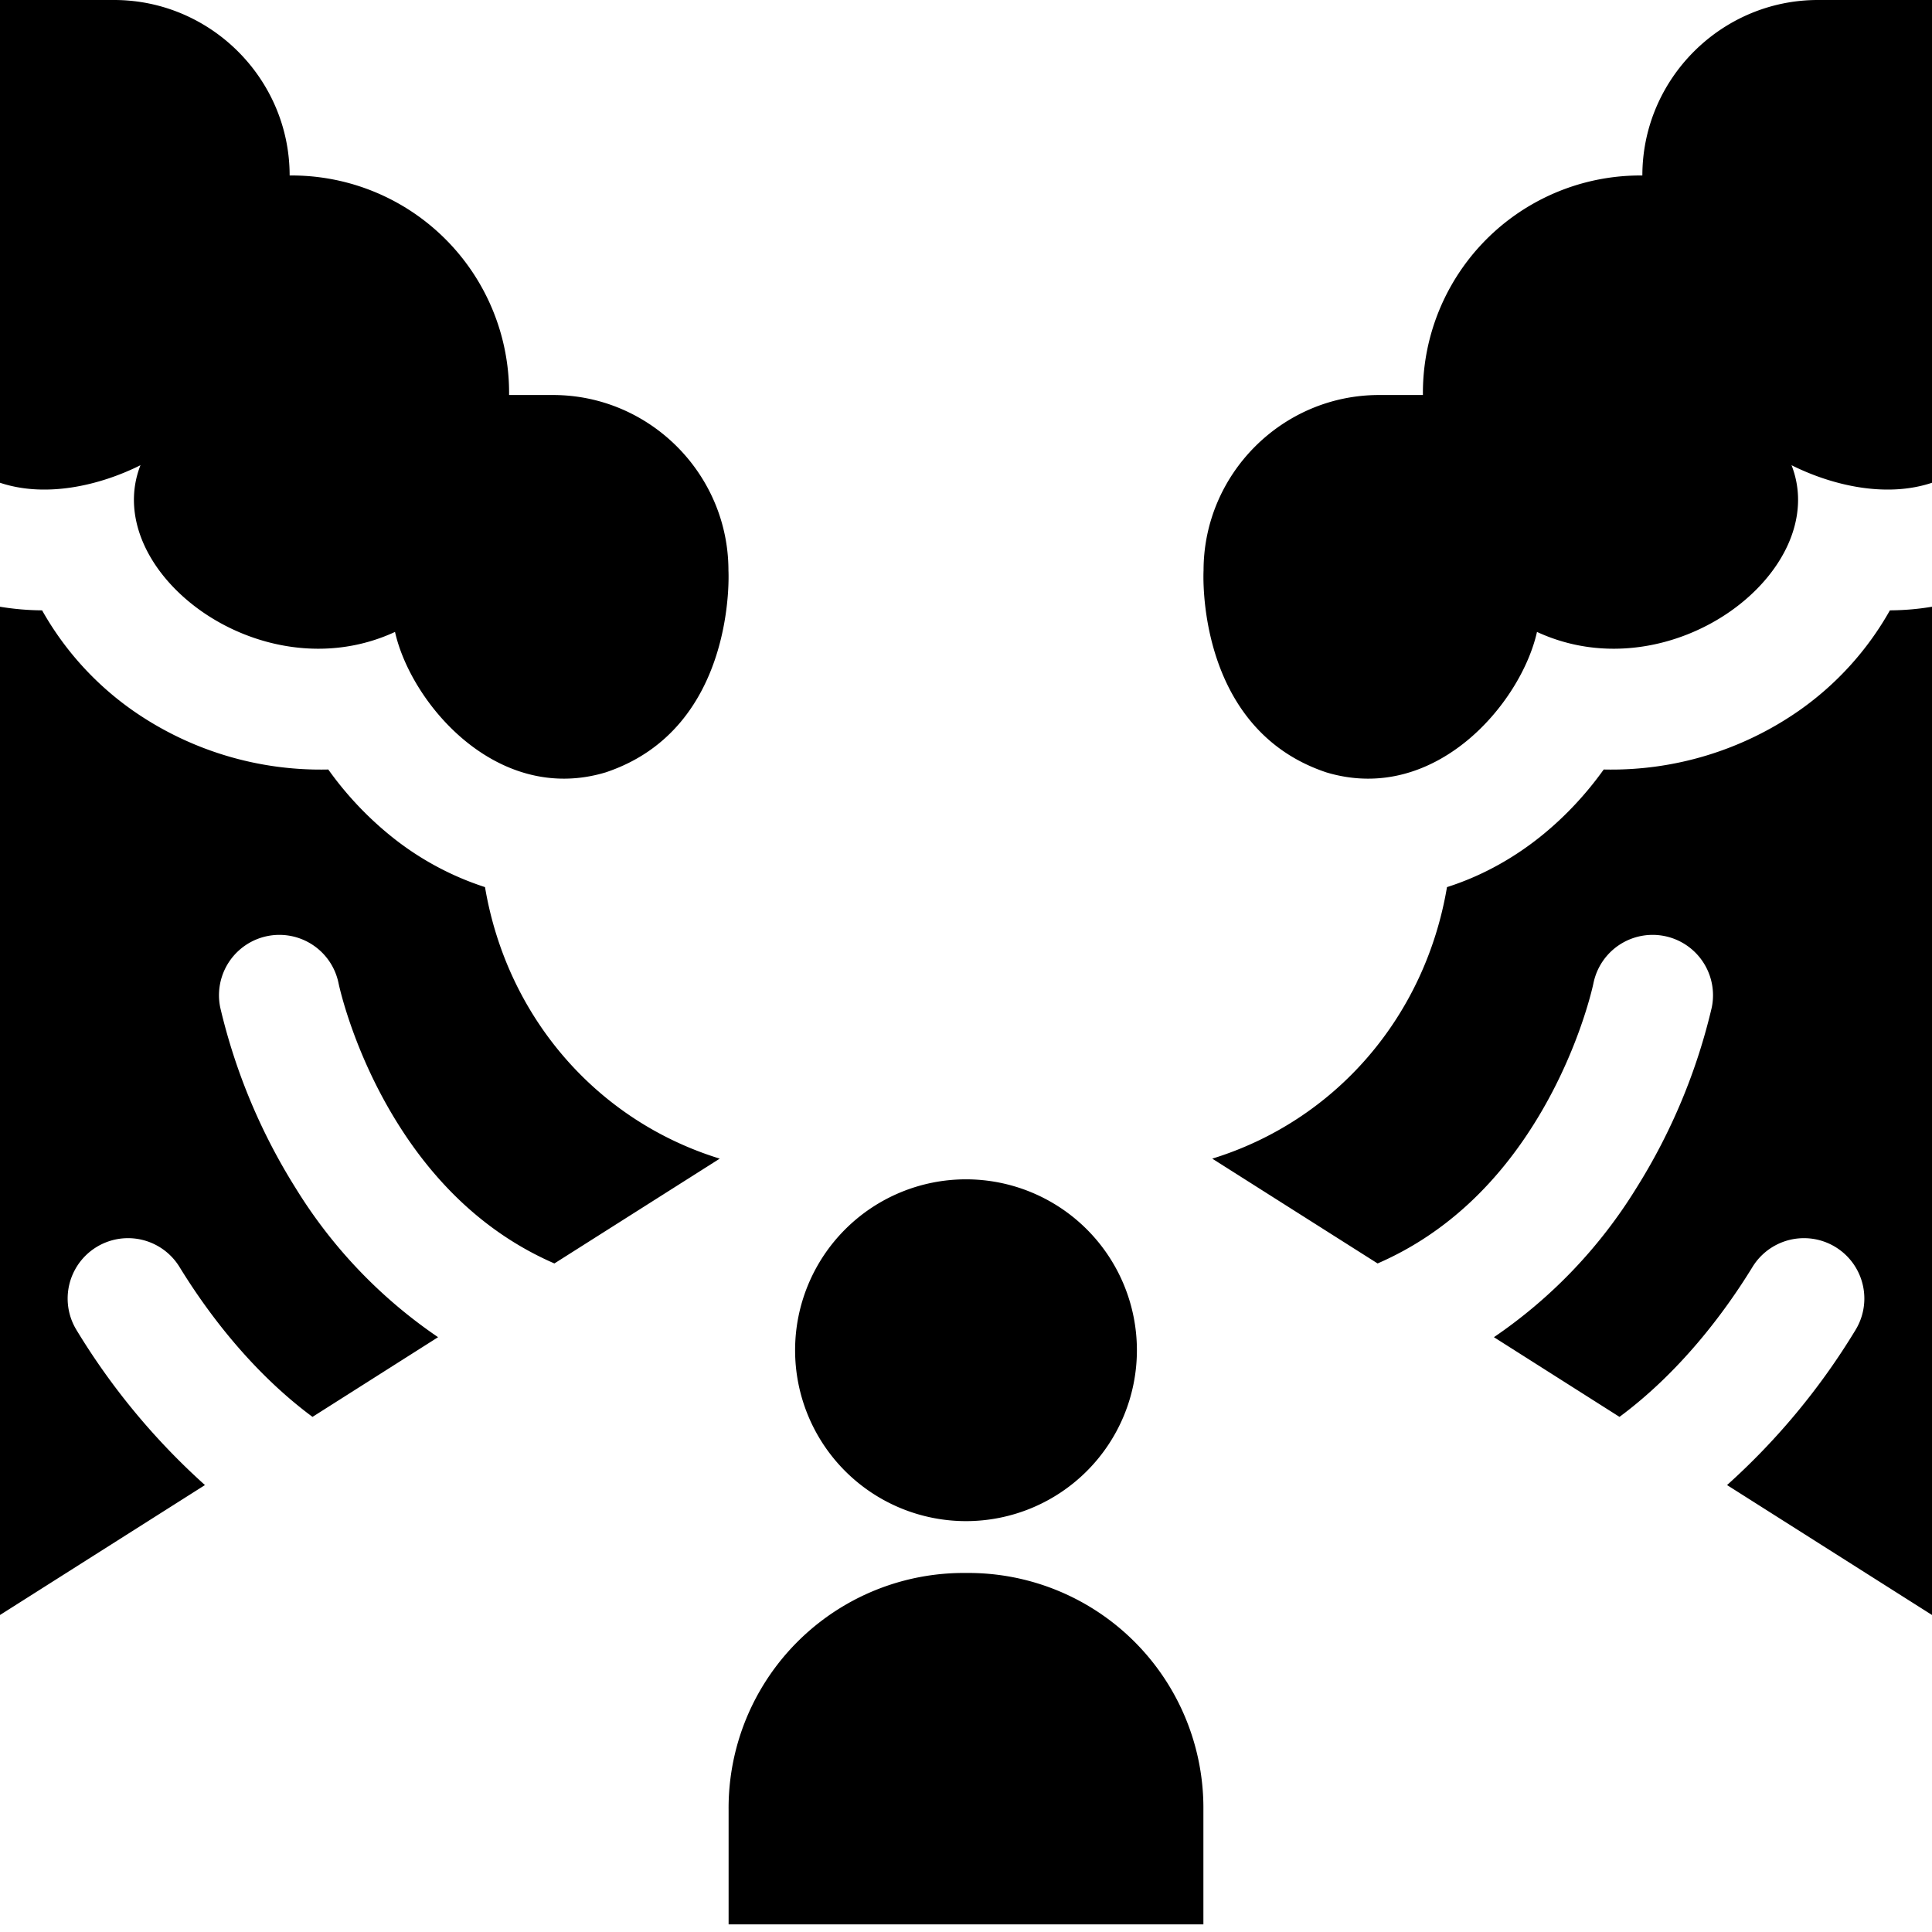 <svg xmlns="http://www.w3.org/2000/svg" fill="none" viewBox="0 0 24 24"><path fill="#000000" fill-rule="evenodd" d="M0 0h1.417c1.2 0 2.181 0.981 2.181 2.18a2.7 2.7 0 0 1 2.726 2.727h0.545c1.2 0 2.18 0.98 2.18 2.18 0 0 0.11 1.963 -1.526 2.508 -1.35 0.405 -2.418 -0.859 -2.616 -1.745 -1.673 0.775 -3.673 -0.763 -3.162 -2.071 -0.517 0.258 -1.182 0.406 -1.745 0.218V0Zm14.123 16.773a2.123 2.123 0 1 1 -4.246 0 2.123 2.123 0 0 1 4.246 0ZM9.051 22.49v1.415h5.898V22.49A2.92 2.92 0 0 0 12 19.54a2.92 2.92 0 0 0 -2.949 2.949ZM0.523 7.582A3.332 3.332 0 0 1 0 7.537v12.525l2.546 -1.614a8.534 8.534 0 0 1 -1.595 -1.925 0.75 0.75 0 1 1 1.279 -0.784c0.36 0.587 0.913 1.314 1.652 1.862l1.56 -0.99a6.1 6.1 0 0 1 -1.768 -1.85 7.387 7.387 0 0 1 -0.938 -2.245 0.75 0.75 0 1 1 1.469 -0.305c0.02 0.097 0.207 0.903 0.74 1.752 0.421 0.672 1.039 1.34 1.942 1.732l2.054 -1.302c-1.53 -0.472 -2.644 -1.761 -2.916 -3.373a3.645 3.645 0 0 1 -1.19 -0.651 4.197 4.197 0 0 1 -0.757 -0.81 4.076 4.076 0 0 1 -2.43 -0.734A3.787 3.787 0 0 1 0.523 7.582ZM24 0h-1.418c-1.199 0 -2.18 0.981 -2.18 2.18a2.7 2.7 0 0 0 -2.726 2.727h-0.545c-1.2 0 -2.18 0.98 -2.18 2.18 0 0 -0.11 1.963 1.526 2.508 1.35 0.405 2.418 -0.859 2.616 -1.745 1.673 0.775 3.673 -0.763 3.162 -2.071 0.517 0.258 1.182 0.406 1.745 0.218V0Zm-0.523 7.582c0.172 -0.001 0.347 -0.015 0.523 -0.045v12.525l-2.546 -1.614a8.532 8.532 0 0 0 1.595 -1.925 0.75 0.75 0 0 0 -1.279 -0.784c-0.36 0.587 -0.913 1.314 -1.652 1.862l-1.56 -0.99a6.125 6.125 0 0 0 1.768 -1.85 7.387 7.387 0 0 0 0.938 -2.245 0.75 0.75 0 0 0 -1.469 -0.305c-0.02 0.097 -0.207 0.903 -0.74 1.752 -0.421 0.672 -1.039 1.34 -1.942 1.732l-2.054 -1.302c1.53 -0.472 2.644 -1.761 2.916 -3.373 0.457 -0.145 0.86 -0.381 1.19 -0.651 0.289 -0.236 0.544 -0.512 0.757 -0.81a4.076 4.076 0 0 0 2.43 -0.734 3.786 3.786 0 0 0 1.125 -1.243Z" clip-rule="evenodd" stroke-width="1"></path></svg>